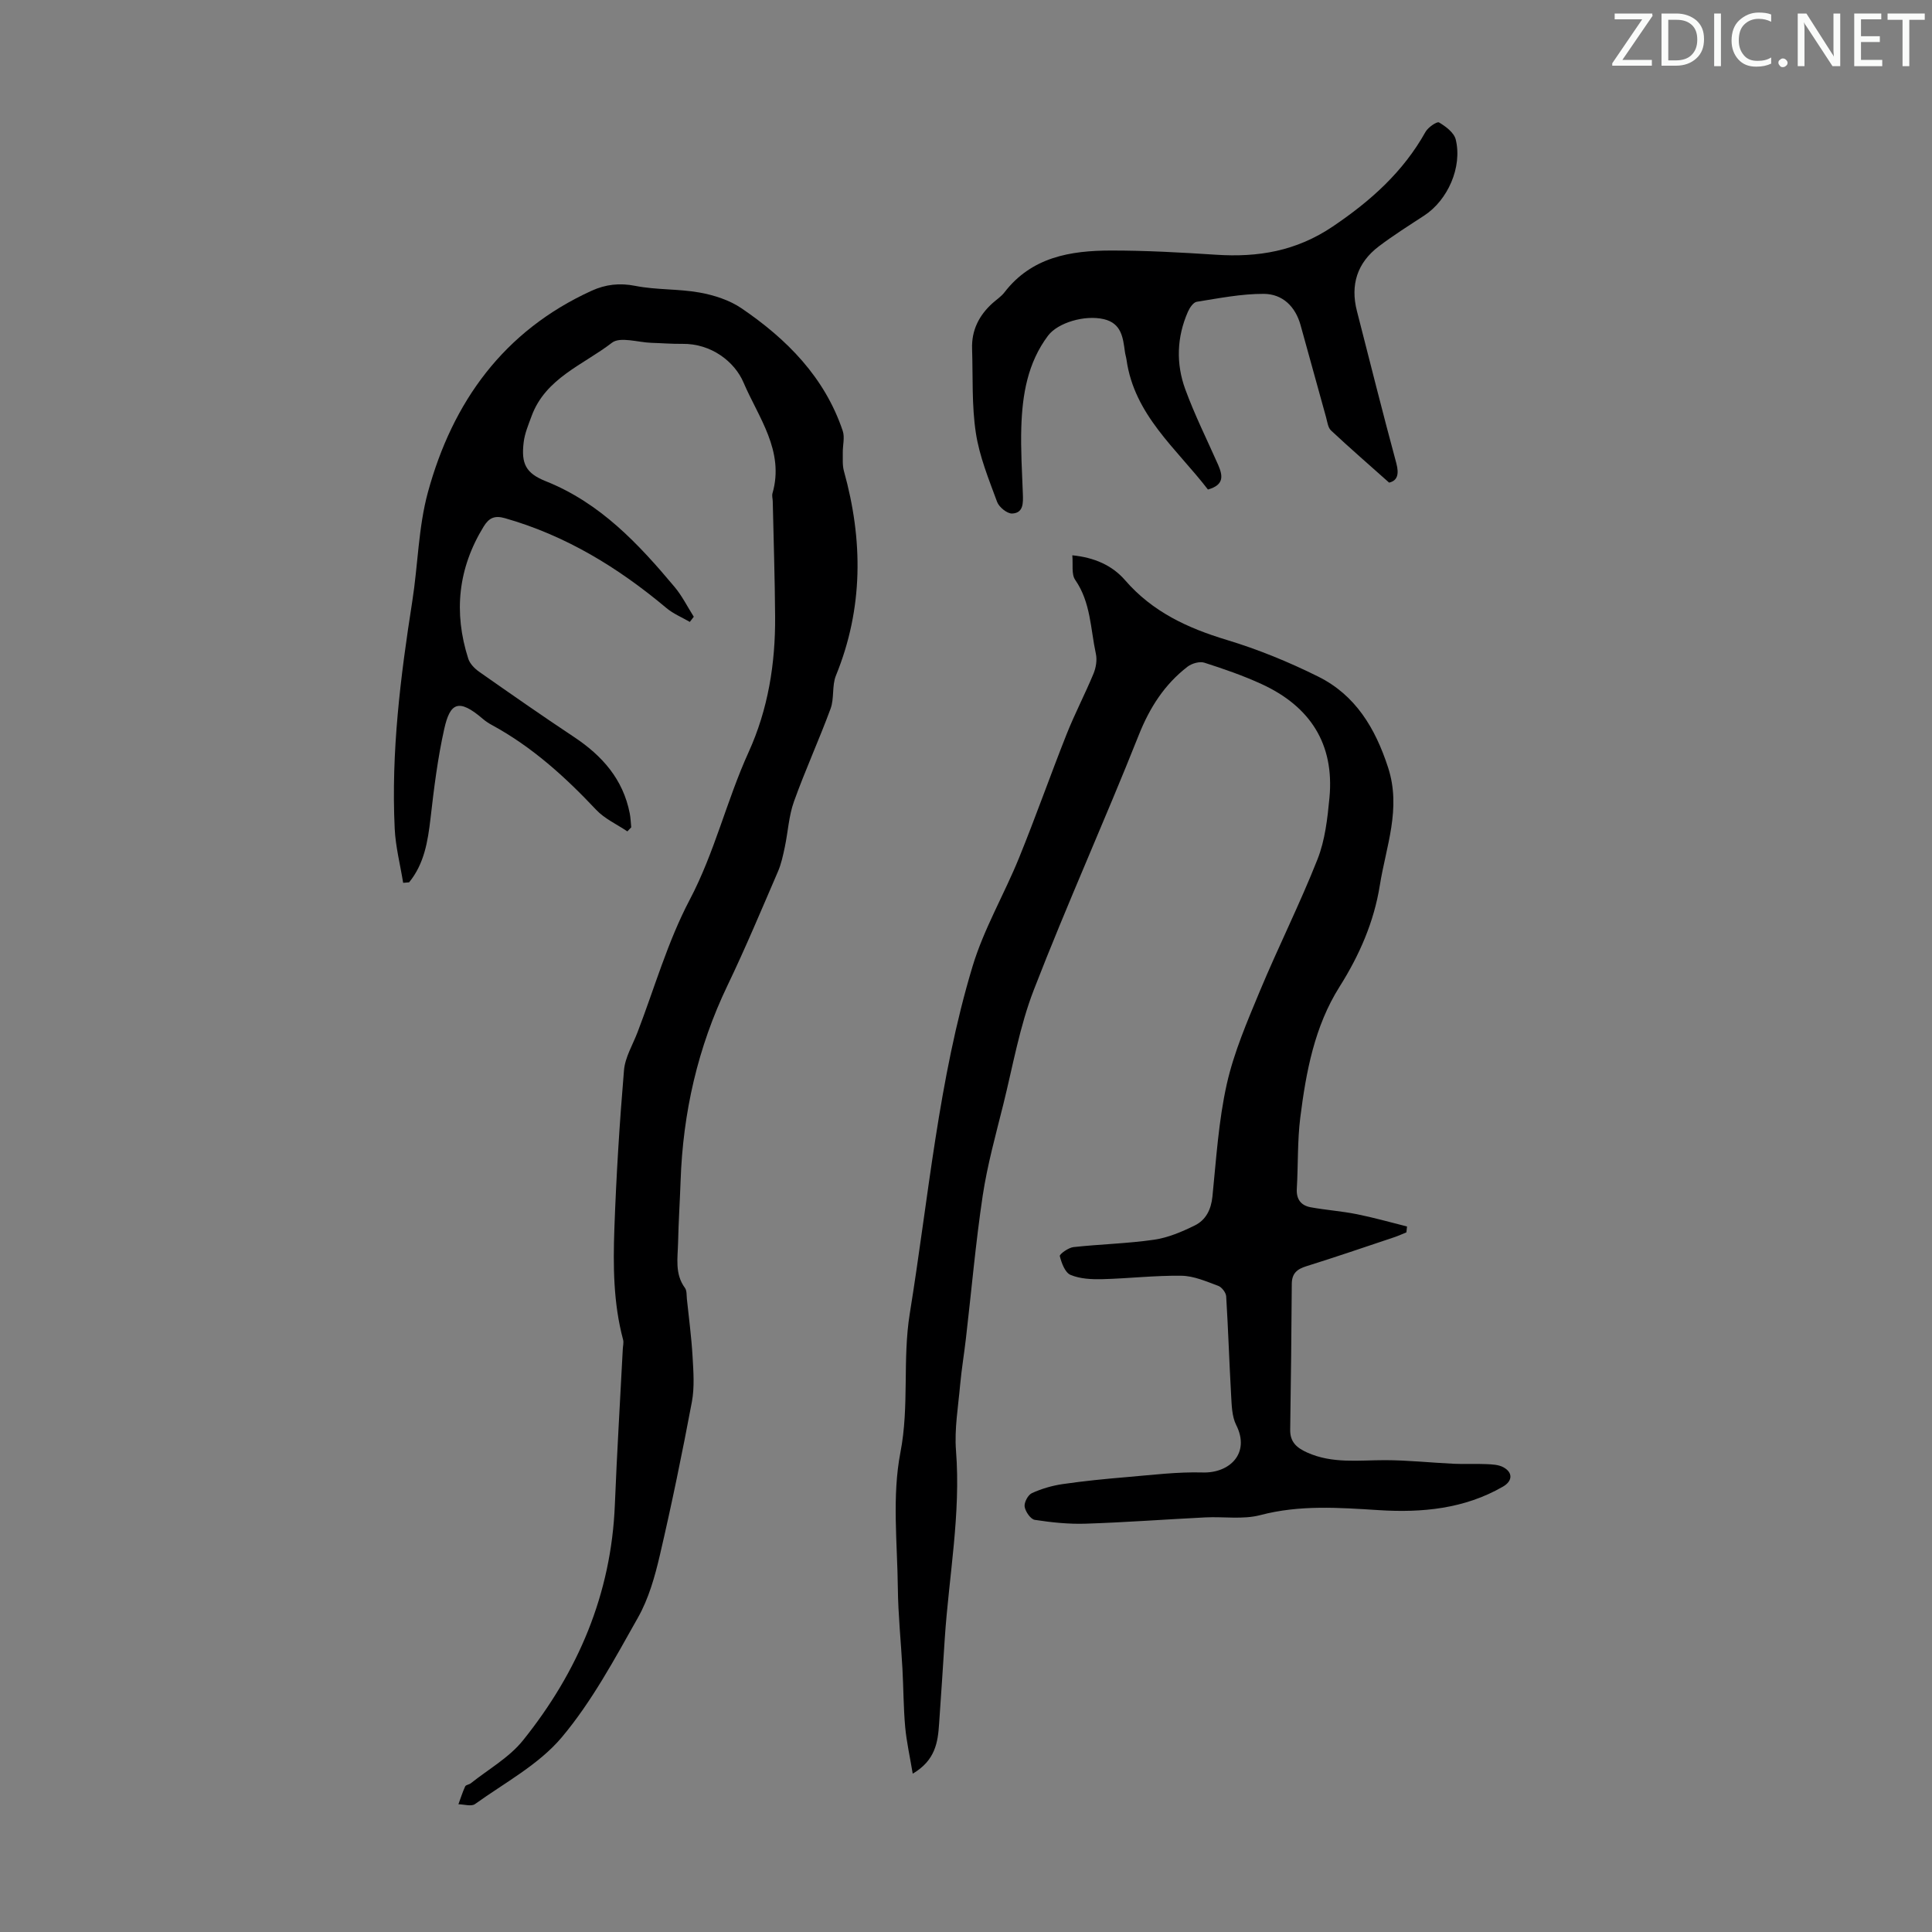 <svg enable-background="new 0 0 400 400" viewBox="0 0 400 400" xmlns="http://www.w3.org/2000/svg"><rect x="0" y="0" width="400" height="400" fill="#808080" stroke="none"/><g fill="#fafbfa"><path d="m342.2 3.2-6.3 9.2h6.1v1.2h-8.2v-.5l6.2-9.1h-5.7v-1.2h7.8v.4z"/><path d="m344 13.7v-10.9h3.1c1.6 0 3 .5 4.1 1.4 1.1 1 1.6 2.2 1.6 3.9s-.5 3-1.6 4-2.5 1.5-4.2 1.5h-3zm1.4-9.6v8.4h1.6c1.4 0 2.5-.4 3.2-1.1.8-.8 1.2-1.8 1.2-3.2s-.4-2.4-1.2-3.1-1.8-1-3.1-1z"/><path d="m356.3 2.8v10.9h-1.4v-10.9z"/><path d="m366.6 13.2c-.8.4-1.8.6-3 .6-1.6 0-2.8-.5-3.7-1.5s-1.4-2.3-1.4-3.9c0-1.7.5-3.2 1.6-4.2s2.4-1.6 4-1.6c1 0 1.9.1 2.6.4v1.5c-.8-.4-1.6-.6-2.6-.6-1.2 0-2.2.4-3 1.2s-1.1 1.9-1.1 3.3c0 1.3.4 2.3 1.1 3.1s1.6 1.1 2.8 1.1c1.1 0 2-.2 2.8-.7v1.3z"/><path d="m368.2 13c0-.3.1-.5.3-.6.2-.2.4-.3.6-.3.3 0 .5.1.7.3s.3.4.3.6-.1.5-.3.6c-.2.2-.4.3-.7.3s-.5-.1-.6-.3c-.2-.2-.3-.4-.3-.6z"/><path d="m381.1 13.7h-1.7l-5.5-8.4c-.2-.2-.3-.5-.4-.7 0 .2.1.8.1 1.5v7.6h-1.4v-10.9h1.8l5.3 8.3c.3.4.4.6.4.8 0-.3-.1-.8-.1-1.6v-7.5h1.4v10.9z"/><path d="m389.7 13.7h-5.8v-10.9h5.6v1.2h-4.2v3.5h3.9v1.2h-3.9v3.7h4.4z"/><path d="m398.4 4.1h-3.1v9.6h-1.4v-9.6h-3.1v-1.3h7.7v1.3z"/></g><path d="m188.97 367.22c-.59-3.56-1.28-6.59-1.56-9.65-.36-4.01-.35-8.05-.57-12.07-.3-5.57-.89-11.13-.95-16.7-.11-9.38-1.22-19.02.53-28.08 1.87-9.64.4-19.2 1.94-28.77 3.89-24.04 5.93-48.43 12.99-71.85 2.33-7.75 6.55-14.91 9.62-22.46 3.45-8.48 6.49-17.13 9.86-25.63 1.69-4.25 3.82-8.32 5.57-12.54.51-1.24.77-2.81.49-4.1-1.12-5.17-1.05-10.65-4.28-15.31-.82-1.18-.42-3.2-.6-5.09 4.55.45 8.25 2.07 10.93 5.16 5.67 6.55 12.94 9.91 21.05 12.36 6.49 1.96 12.86 4.57 18.93 7.59 7.72 3.84 11.82 10.67 14.47 18.83 2.77 8.53-.43 16.33-1.71 24.38-1.21 7.58-4.22 14.47-8.34 21-5.19 8.22-6.94 17.64-8.13 27.09-.61 4.86-.43 9.82-.72 14.73-.13 2.19.87 3.47 2.86 3.84 3.16.58 6.39.8 9.54 1.43 3.5.7 6.95 1.68 10.42 2.55-.04.41-.09.81-.13 1.22-.85.34-1.69.73-2.56 1.02-6.04 2.02-12.07 4.09-18.16 5.99-1.96.61-3 1.51-3.01 3.68-.06 10.06-.18 20.12-.33 30.17-.04 2.53 1.33 3.73 3.47 4.7 5.25 2.38 10.73 1.59 16.2 1.6 4.75.01 9.5.53 14.25.75 2.22.1 4.45-.03 6.68.07 1.2.05 2.53.1 3.54.65 2 1.09 1.91 2.86-.09 4.01-7.98 4.61-16.78 5.43-25.67 4.87-8.26-.52-16.38-1.13-24.58 1.03-3.58.94-7.56.28-11.36.47-8.25.41-16.48 1.03-24.73 1.3-3.52.12-7.09-.25-10.59-.79-.86-.13-1.94-1.7-2.1-2.73-.13-.87.69-2.43 1.5-2.8 1.99-.91 4.17-1.55 6.34-1.87 4.4-.64 8.83-1.08 13.26-1.45 5.25-.44 10.53-1.11 15.78-.96 5.59.16 9.87-3.99 6.92-9.83-.9-1.79-.93-4.11-1.05-6.2-.39-6.8-.6-13.62-1.02-20.42-.05-.79-.91-1.92-1.65-2.19-2.47-.91-5.05-2.06-7.61-2.09-5.47-.08-10.94.57-16.42.71-2.2.05-4.58-.06-6.55-.89-1.13-.47-1.86-2.45-2.22-3.89-.1-.39 1.77-1.74 2.82-1.86 5.56-.61 11.17-.73 16.7-1.53 2.9-.42 5.76-1.64 8.42-2.95 2.28-1.12 3.38-3.25 3.66-5.98.79-7.79 1.27-15.68 2.97-23.28 1.48-6.59 4.22-12.94 6.83-19.22 3.82-9.17 8.3-18.08 11.95-27.32 1.57-3.97 2.07-8.45 2.48-12.76 1.05-11.14-4.02-18.91-14.01-23.51-3.84-1.77-7.87-3.16-11.9-4.45-.98-.31-2.58.15-3.46.82-4.79 3.69-7.85 8.48-10.12 14.19-7.01 17.65-14.84 34.97-21.7 52.68-2.95 7.6-4.36 15.81-6.34 23.78-1.56 6.26-3.3 12.51-4.26 18.87-1.47 9.82-2.33 19.73-3.48 29.6-.37 3.22-.91 6.42-1.2 9.64-.4 4.52-1.2 9.09-.85 13.57 1.02 13.07-1.46 25.88-2.32 38.8-.39 5.91-.75 11.83-1.18 17.74-.25 3.81-.77 7.57-5.46 10.33z" fill="#000001"/><path d="m142.82 128.76c-1.63-.95-3.43-1.68-4.85-2.88-9.96-8.35-20.82-15.01-33.44-18.6-2.17-.62-3.31-.02-4.39 1.73-5.31 8.64-6.26 17.79-3.19 27.37.34 1.05 1.33 2.06 2.28 2.72 6.5 4.56 13.01 9.1 19.62 13.49 5.83 3.87 10.15 8.74 11.53 15.8.19.95.21 1.93.31 2.9-.27.28-.54.56-.8.84-2.18-1.47-4.71-2.61-6.47-4.48-6.41-6.81-13.25-13.01-21.52-17.51-.68-.37-1.35-.8-1.93-1.3-5.05-4.34-6.79-3.3-7.99 2.06-1.36 6.07-2.13 12.29-2.84 18.49-.56 4.81-1.3 9.45-4.44 13.29-.41.03-.82.07-1.23.1-.6-3.73-1.57-7.45-1.75-11.2-.76-15.84 1.19-31.49 3.64-47.1 1.18-7.51 1.25-15.28 3.23-22.55 5.11-18.73 15.69-33.43 33.89-41.73 2.9-1.32 5.79-1.66 9.07-1.01 4.35.86 8.93.59 13.3 1.38 3 .54 6.17 1.56 8.66 3.25 9.41 6.4 17.23 14.28 20.97 25.39.45 1.34-.01 2.98.01 4.47.02 1.28-.1 2.62.23 3.83 3.98 14.3 4.04 28.4-1.65 42.36-.85 2.09-.32 4.73-1.11 6.86-2.38 6.46-5.26 12.74-7.58 19.22-1.07 2.98-1.23 6.28-1.89 9.41-.37 1.72-.73 3.49-1.43 5.1-3.41 7.9-6.73 15.84-10.45 23.59-6.15 12.82-9.22 26.31-9.7 40.46-.15 4.25-.43 8.5-.52 12.75-.07 3.19-.72 6.48 1.42 9.39.41.56.32 1.5.4 2.27.42 3.98.95 7.96 1.18 11.96.18 3.11.42 6.32-.14 9.34-2 10.64-4.18 21.25-6.64 31.79-1.03 4.43-2.32 8.99-4.53 12.9-4.82 8.54-9.53 17.36-15.79 24.8-4.75 5.64-11.79 9.38-17.94 13.8-.76.55-2.27.06-3.44.04.46-1.24.85-2.5 1.4-3.7.15-.32.81-.36 1.15-.63 3.65-2.91 7.94-5.32 10.8-8.87 11.42-14.21 18.3-30.34 19.04-48.81.43-10.73 1.09-21.46 1.64-32.19.03-.67.23-1.39.06-2-2.02-7.55-2.07-15.28-1.8-22.98.39-10.93 1.07-21.87 1.99-32.77.22-2.68 1.8-5.26 2.8-7.87 3.52-9.18 6.25-18.79 10.8-27.43 5.18-9.83 7.65-20.57 12.19-30.55 4.05-8.9 5.57-18.38 5.5-28.1-.05-7.94-.32-15.89-.49-23.83-.01-.56-.2-1.16-.06-1.67 2.55-8.79-2.94-15.78-5.99-22.95-1.84-4.32-6.68-8.1-12.69-8.01-2.12.03-4.25-.15-6.37-.21-2.78-.09-6.48-1.33-8.18-.02-5.93 4.58-13.76 7.31-16.65 15.21-.65 1.77-1.41 3.56-1.63 5.4-.54 4.45.44 6.41 4.6 8.07 11.24 4.49 19.16 12.94 26.66 21.9 1.55 1.85 2.65 4.09 3.96 6.15-.27.35-.54.71-.82 1.07z" fill="#000001"/><path d="m250.09 101.35c-6.51-8.47-15.25-15.41-16.86-26.89-.08-.55-.26-1.09-.33-1.64-.4-2.93-.71-5.88-4.36-6.74-3.96-.93-9.53.73-11.55 3.41-4.24 5.64-5.33 12.23-5.54 19-.14 4.57.15 9.17.32 13.75.07 1.89.14 3.98-2.22 4.08-1.03.04-2.71-1.32-3.11-2.41-1.72-4.68-3.66-9.4-4.4-14.28-.87-5.71-.59-11.6-.78-17.42-.13-3.82 1.43-6.91 4.22-9.43.83-.75 1.81-1.38 2.48-2.25 5.62-7.31 13.66-8.65 22.04-8.66 7.26-.01 14.52.4 21.77.87 8.7.57 16.58-.73 24.16-5.84 7.87-5.31 14.57-11.3 19.21-19.6.53-.94 2.37-2.2 2.79-1.95 1.39.82 3.11 2.11 3.46 3.52 1.41 5.73-1.66 12.58-6.51 15.75-3.18 2.08-6.41 4.11-9.43 6.4-4.46 3.39-5.91 7.96-4.51 13.39 2.69 10.5 5.32 21.02 8.15 31.48.63 2.35.19 3.64-1.49 4.03-4.21-3.75-8.19-7.21-12.03-10.8-.64-.6-.76-1.8-1.03-2.76-1.77-6.34-3.52-12.69-5.27-19.04-1.08-3.9-3.76-6.46-7.62-6.48-4.62-.02-9.27.91-13.87 1.64-.72.11-1.48 1.25-1.84 2.08-2.31 5.26-2.48 10.74-.54 16.04 1.95 5.33 4.5 10.43 6.8 15.63.93 2.17 1.37 4.15-2.11 5.12z" fill="#000001"/></svg>